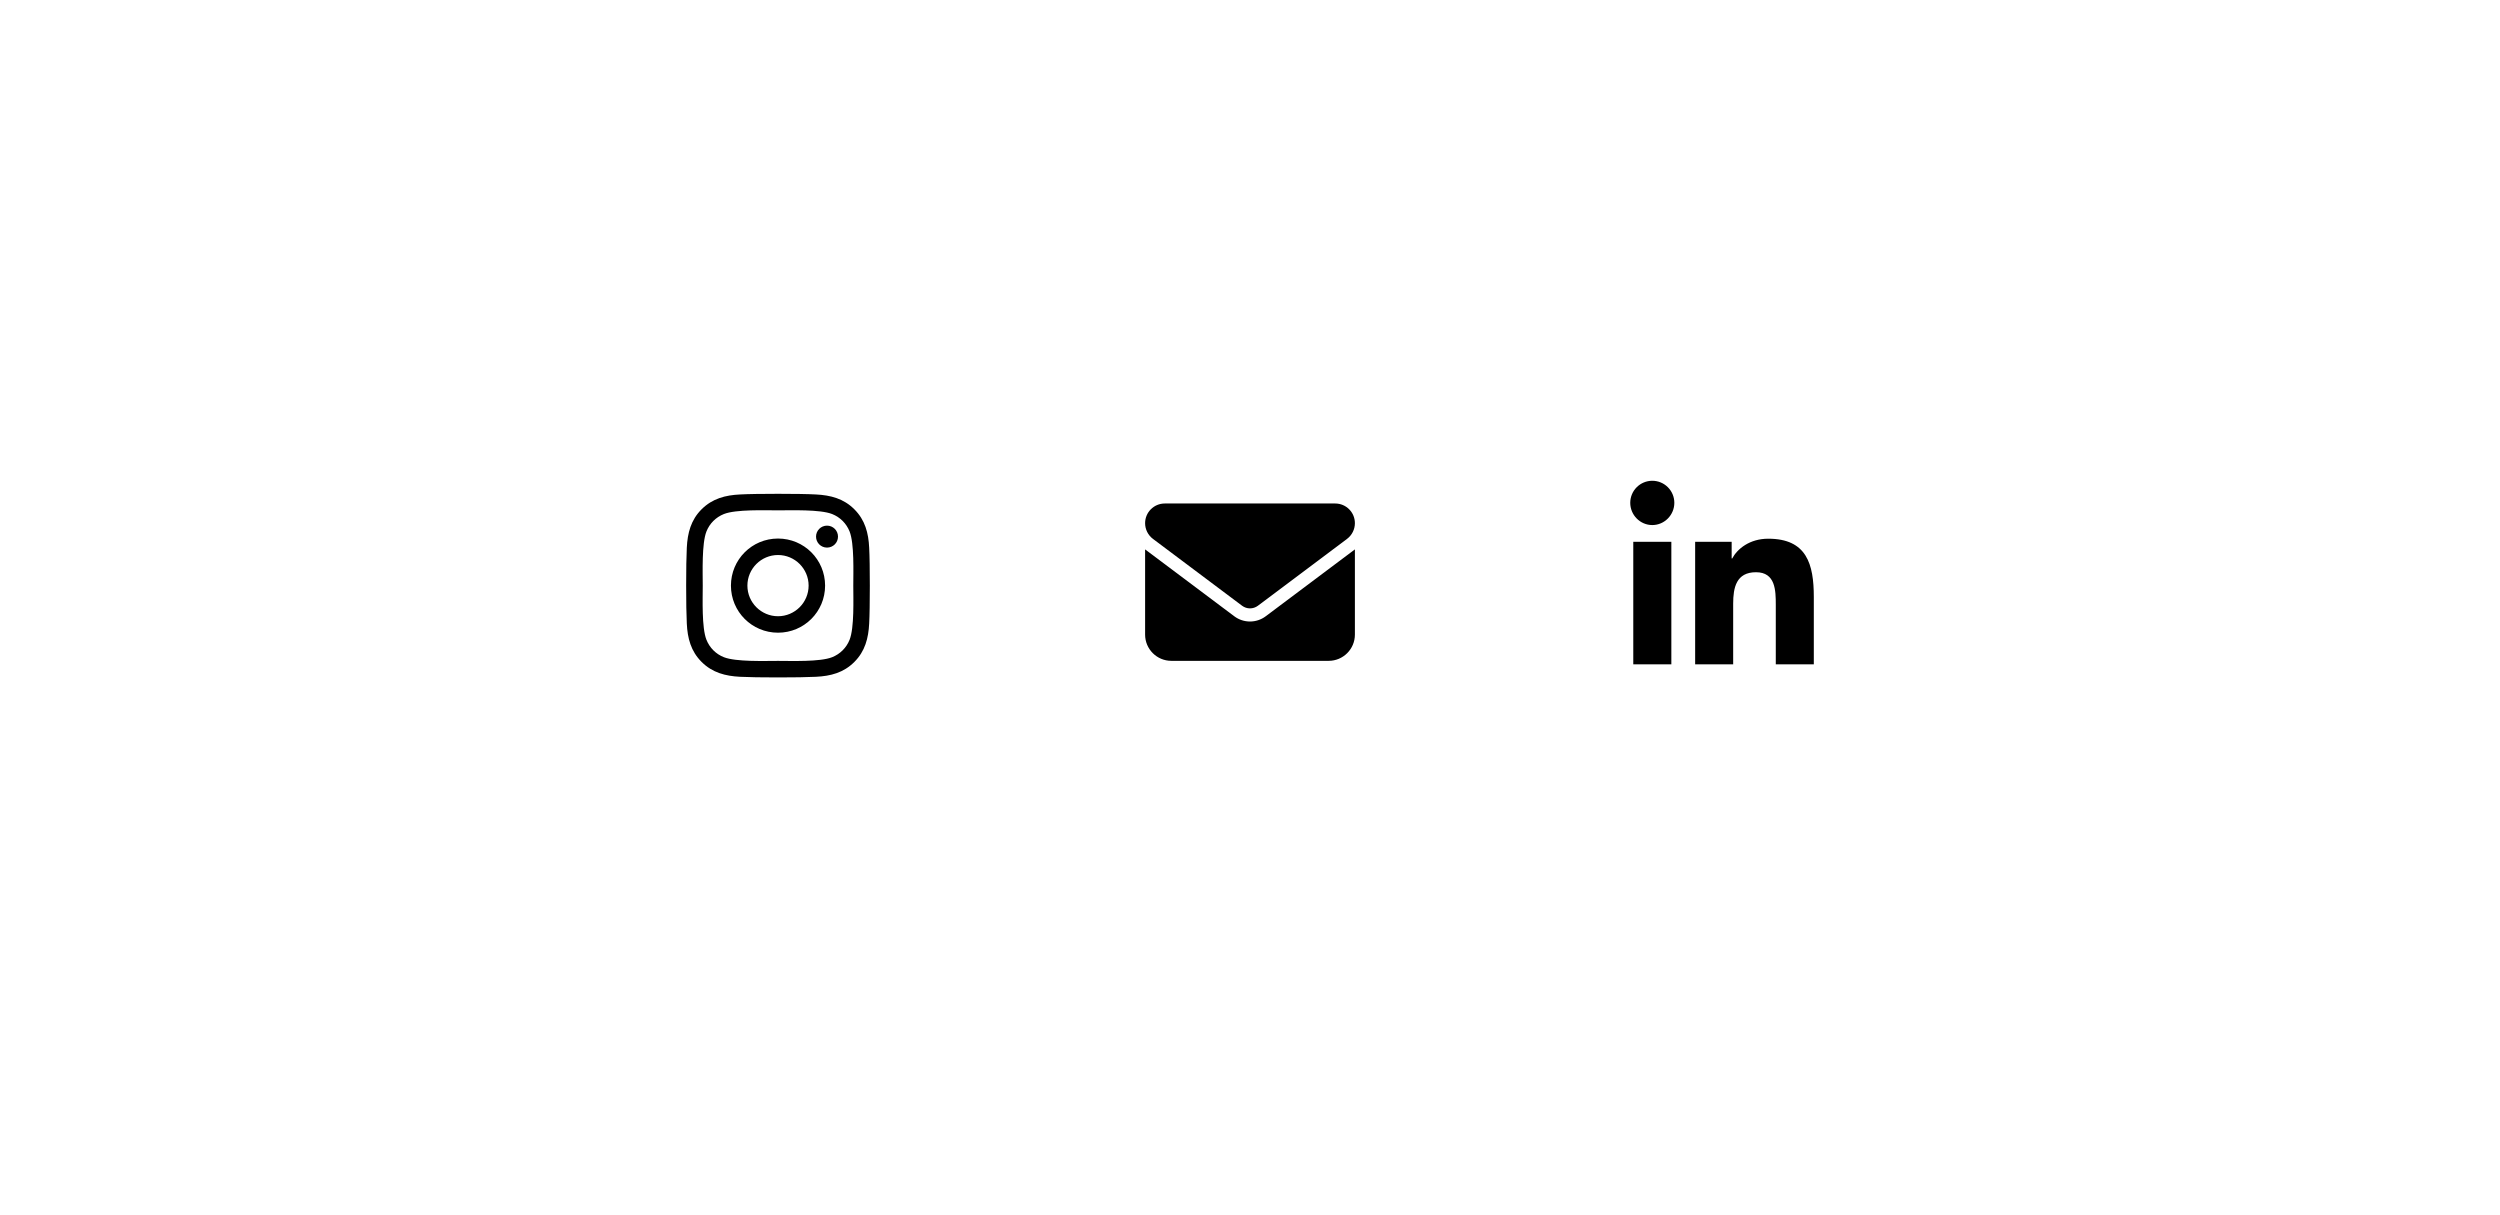 <?xml version="1.0" encoding="utf-8"?>
<svg xmlns="http://www.w3.org/2000/svg" fill="none" height="100%" overflow="visible" preserveAspectRatio="none" style="display: block;" viewBox="0 0 286 139" width="100%">
<g id="Frame 67853">
<g id="Link - Aller sur la page Instagram">
<g id="SVG">
<path d="M89.005 61.609C86.023 61.609 83.619 64.014 83.619 66.995C83.619 69.977 86.023 72.381 89.005 72.381C91.986 72.381 94.391 69.977 94.391 66.995C94.391 64.014 91.986 61.609 89.005 61.609ZM89.005 70.497C87.078 70.497 85.503 68.927 85.503 66.995C85.503 65.064 87.073 63.494 89.005 63.494C90.936 63.494 92.506 65.064 92.506 66.995C92.506 68.927 90.931 70.497 89.005 70.497ZM95.867 61.389C95.867 62.087 95.305 62.645 94.611 62.645C93.912 62.645 93.355 62.083 93.355 61.389C93.355 60.695 93.917 60.133 94.611 60.133C95.305 60.133 95.867 60.695 95.867 61.389ZM99.434 62.664C99.355 60.981 98.97 59.491 97.737 58.263C96.509 57.034 95.019 56.65 93.336 56.566C91.602 56.467 86.403 56.467 84.669 56.566C82.991 56.645 81.5 57.03 80.267 58.258C79.034 59.486 78.655 60.977 78.57 62.659C78.472 64.394 78.472 69.592 78.57 71.327C78.65 73.009 79.034 74.5 80.267 75.728C81.5 76.956 82.986 77.341 84.669 77.425C86.403 77.523 91.602 77.523 93.336 77.425C95.019 77.345 96.509 76.961 97.737 75.728C98.966 74.5 99.35 73.009 99.434 71.327C99.533 69.592 99.533 64.398 99.434 62.664ZM97.194 73.188C96.828 74.106 96.12 74.814 95.197 75.184C93.814 75.733 90.533 75.606 89.005 75.606C87.477 75.606 84.191 75.728 82.812 75.184C81.894 74.819 81.186 74.111 80.816 73.188C80.267 71.805 80.394 68.523 80.394 66.995C80.394 65.467 80.272 62.181 80.816 60.803C81.181 59.884 81.889 59.177 82.812 58.806C84.195 58.258 87.477 58.384 89.005 58.384C90.533 58.384 93.819 58.263 95.197 58.806C96.116 59.172 96.823 59.88 97.194 60.803C97.742 62.186 97.616 65.467 97.616 66.995C97.616 68.523 97.742 71.809 97.194 73.188Z" fill="black" id="Vector"/>
</g>
</g>
<g id="Link - Envoyer un email">
<g id="SVG_2">
<path d="M133.25 57.6C132.008 57.6 131 58.608 131 59.85C131 60.558 131.333 61.224 131.9 61.65L142.1 69.3C142.634 69.698 143.366 69.698 143.9 69.3L154.1 61.65C154.667 61.224 155 60.558 155 59.85C155 58.608 153.992 57.6 152.75 57.6H133.25ZM131 62.85V72.6C131 74.255 132.345 75.6 134 75.6H152C153.655 75.6 155 74.255 155 72.6V62.85L144.8 70.5C143.731 71.302 142.269 71.302 141.2 70.5L131 62.85Z" fill="black" id="Vector_2"/>
</g>
</g>
<g id="Link - Aller sur la page Linkedin">
<g id="SVG_3">
<path d="M191.202 76H186.847V61.98H191.202V76ZM189.022 60.067C187.63 60.067 186.5 58.914 186.5 57.522C186.5 56.853 186.766 56.212 187.239 55.739C187.712 55.266 188.353 55 189.022 55C189.691 55 190.332 55.266 190.805 55.739C191.278 56.212 191.544 56.853 191.544 57.522C191.544 58.914 190.414 60.067 189.022 60.067ZM207.495 76H203.15V69.175C203.15 67.548 203.117 65.463 200.886 65.463C198.622 65.463 198.275 67.23 198.275 69.058V76H193.925V61.98H198.102V63.892H198.163C198.744 62.791 200.164 61.628 202.283 61.628C206.689 61.628 207.5 64.53 207.5 68.298V76H207.495Z" fill="black" id="Vector_3"/>
</g>
</g>
</g>
</svg>
